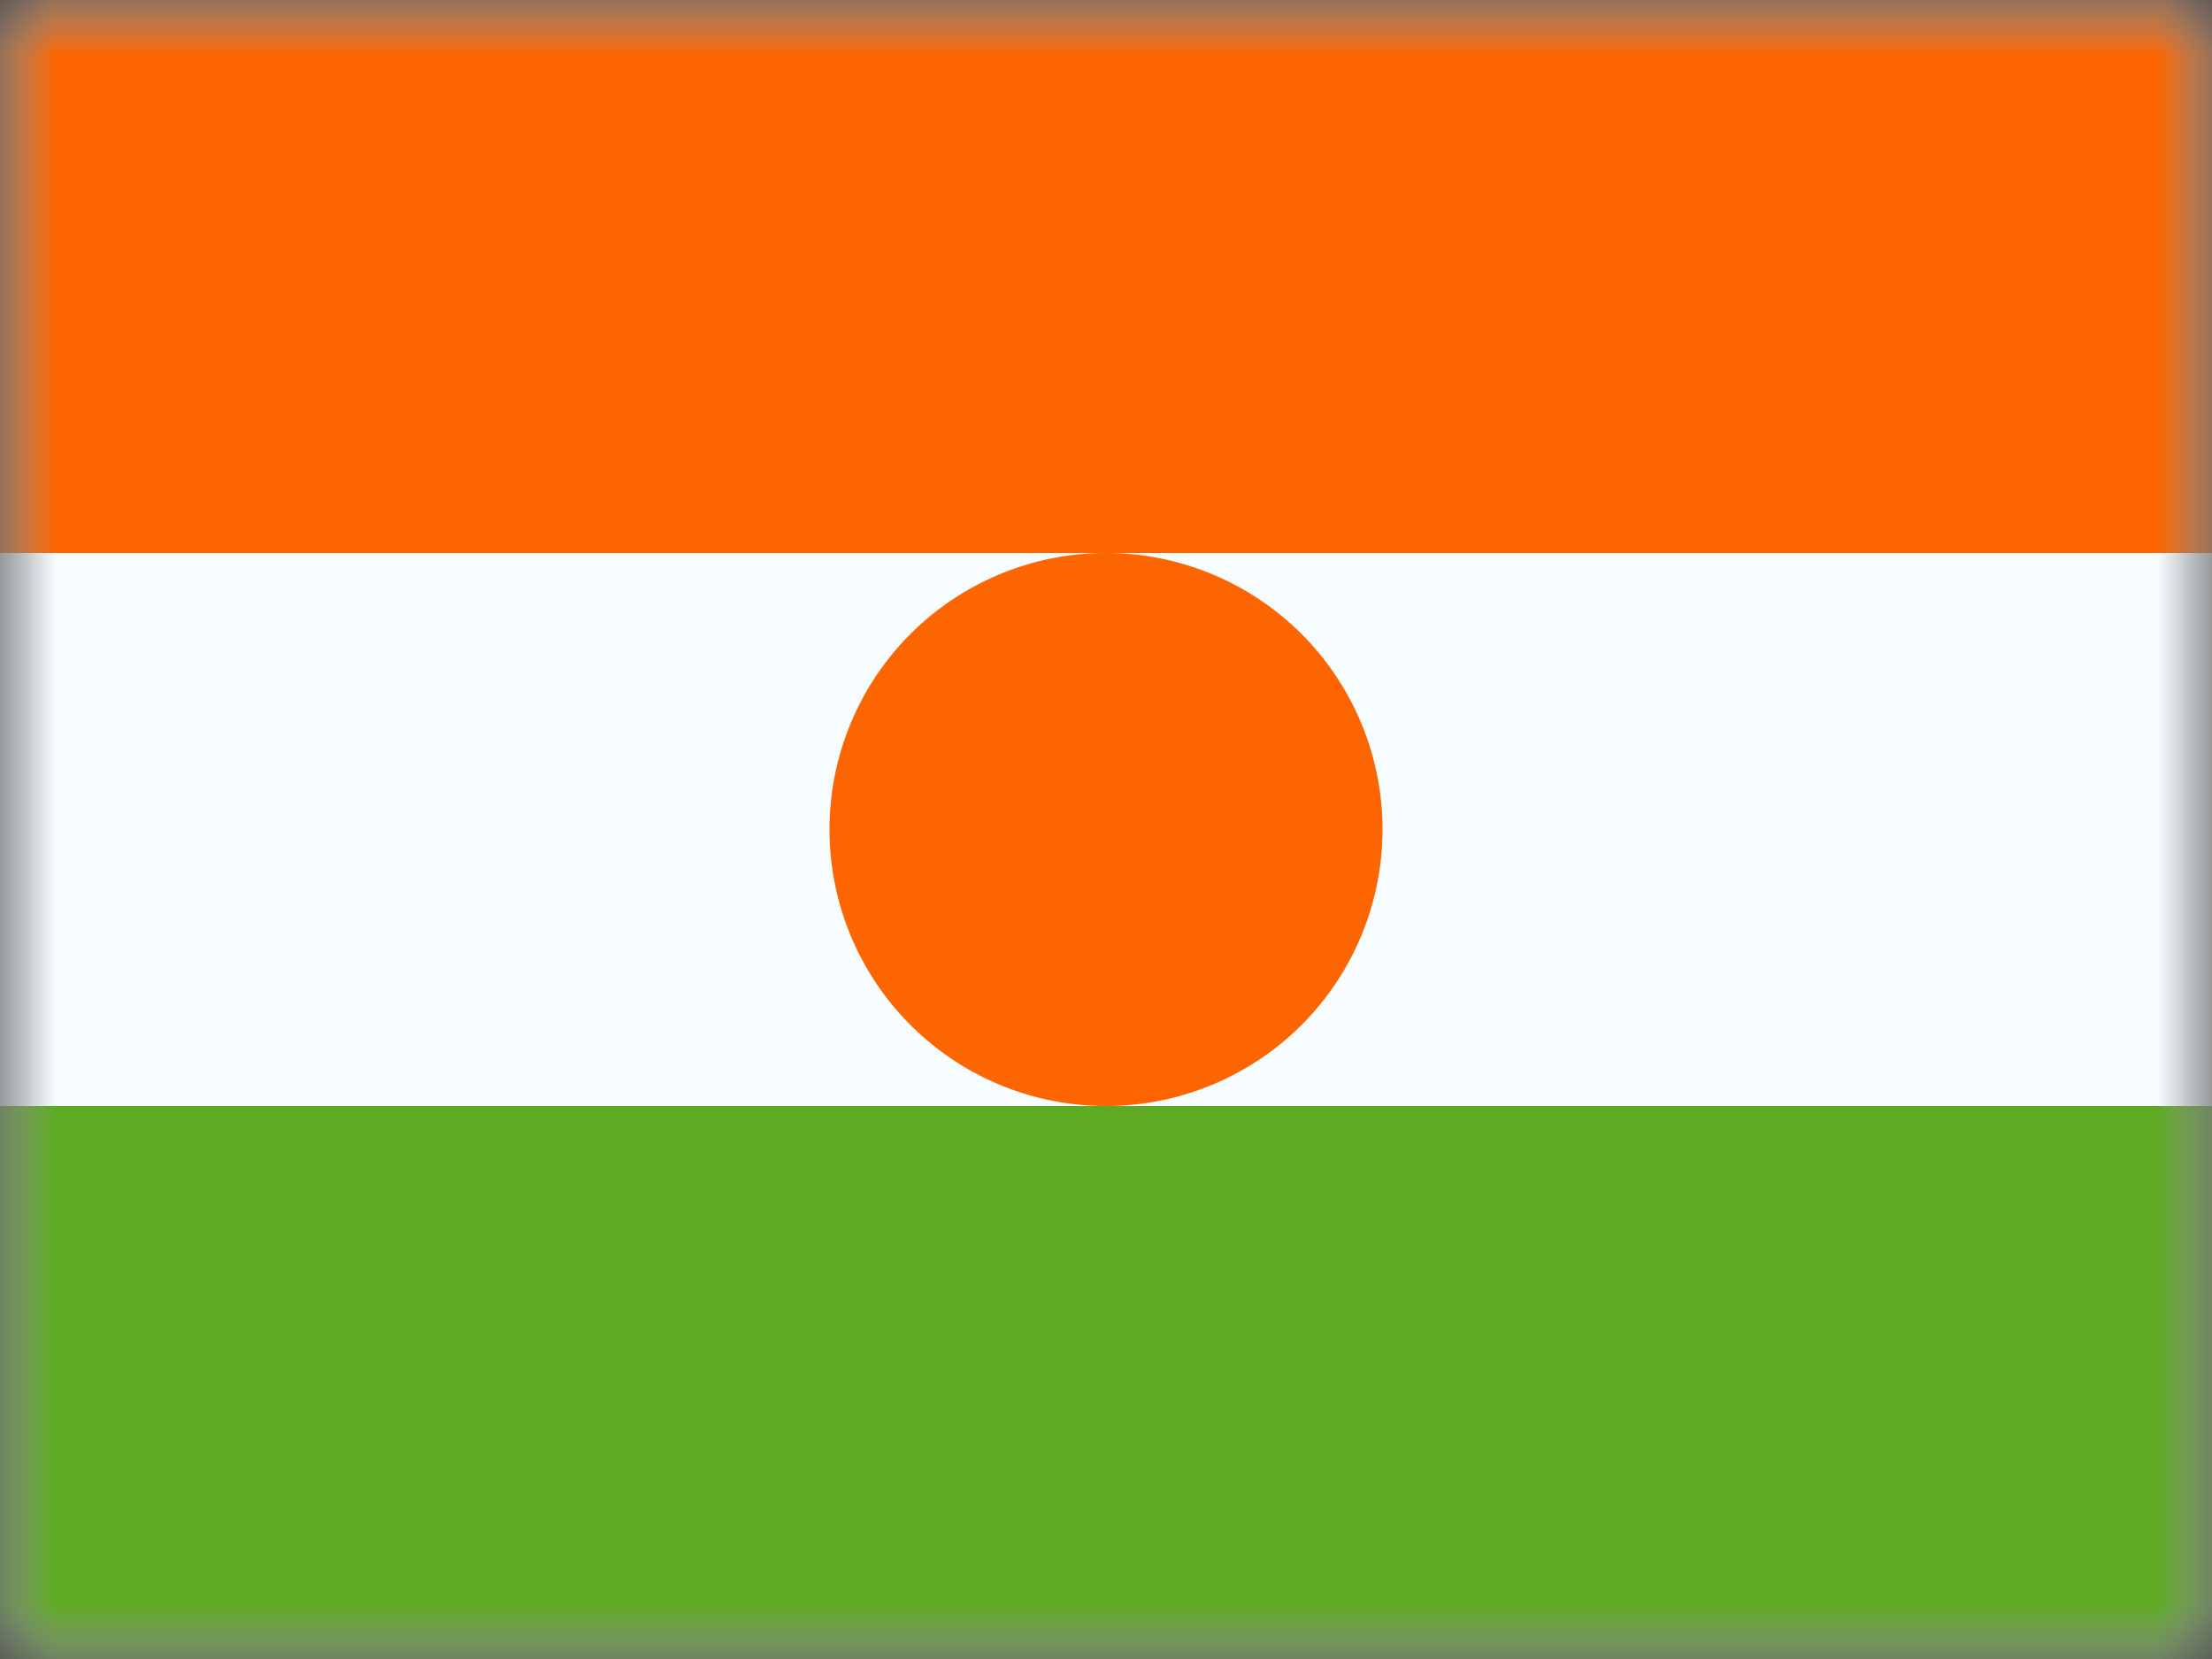 <svg xmlns="http://www.w3.org/2000/svg" width="20" height="15" fill="none"><rect width="100%" height="100%" fill="#333333" stroke="none"/><mask id="flags_ne_a" width="20" height="15" x="0" y="0" maskUnits="userSpaceOnUse"><path fill="#fff" d="M0 0h20v15H0z"/></mask><g mask="url(#flags_ne_a)"><path fill="#F7FCFF" fill-rule="evenodd" d="M0 0v15h20V0H0z" clip-rule="evenodd"/><mask id="flags_ne_b" width="20" height="15" x="0" y="0" maskUnits="userSpaceOnUse"><path fill="#fff" fill-rule="evenodd" d="M0 0v15h20V0H0z" clip-rule="evenodd"/></mask><g fill-rule="evenodd" clip-rule="evenodd" mask="url(#flags_ne_b)"><path fill="#FC6500" d="M0 0v5h20V0H0z"/><path fill="#5EAA22" d="M0 10v5h20v-5H0z"/><path fill="#FC6500" d="M10 10a2.5 2.5 0 1 0 0-5 2.5 2.5 0 0 0 0 5z"/></g></g></svg>
